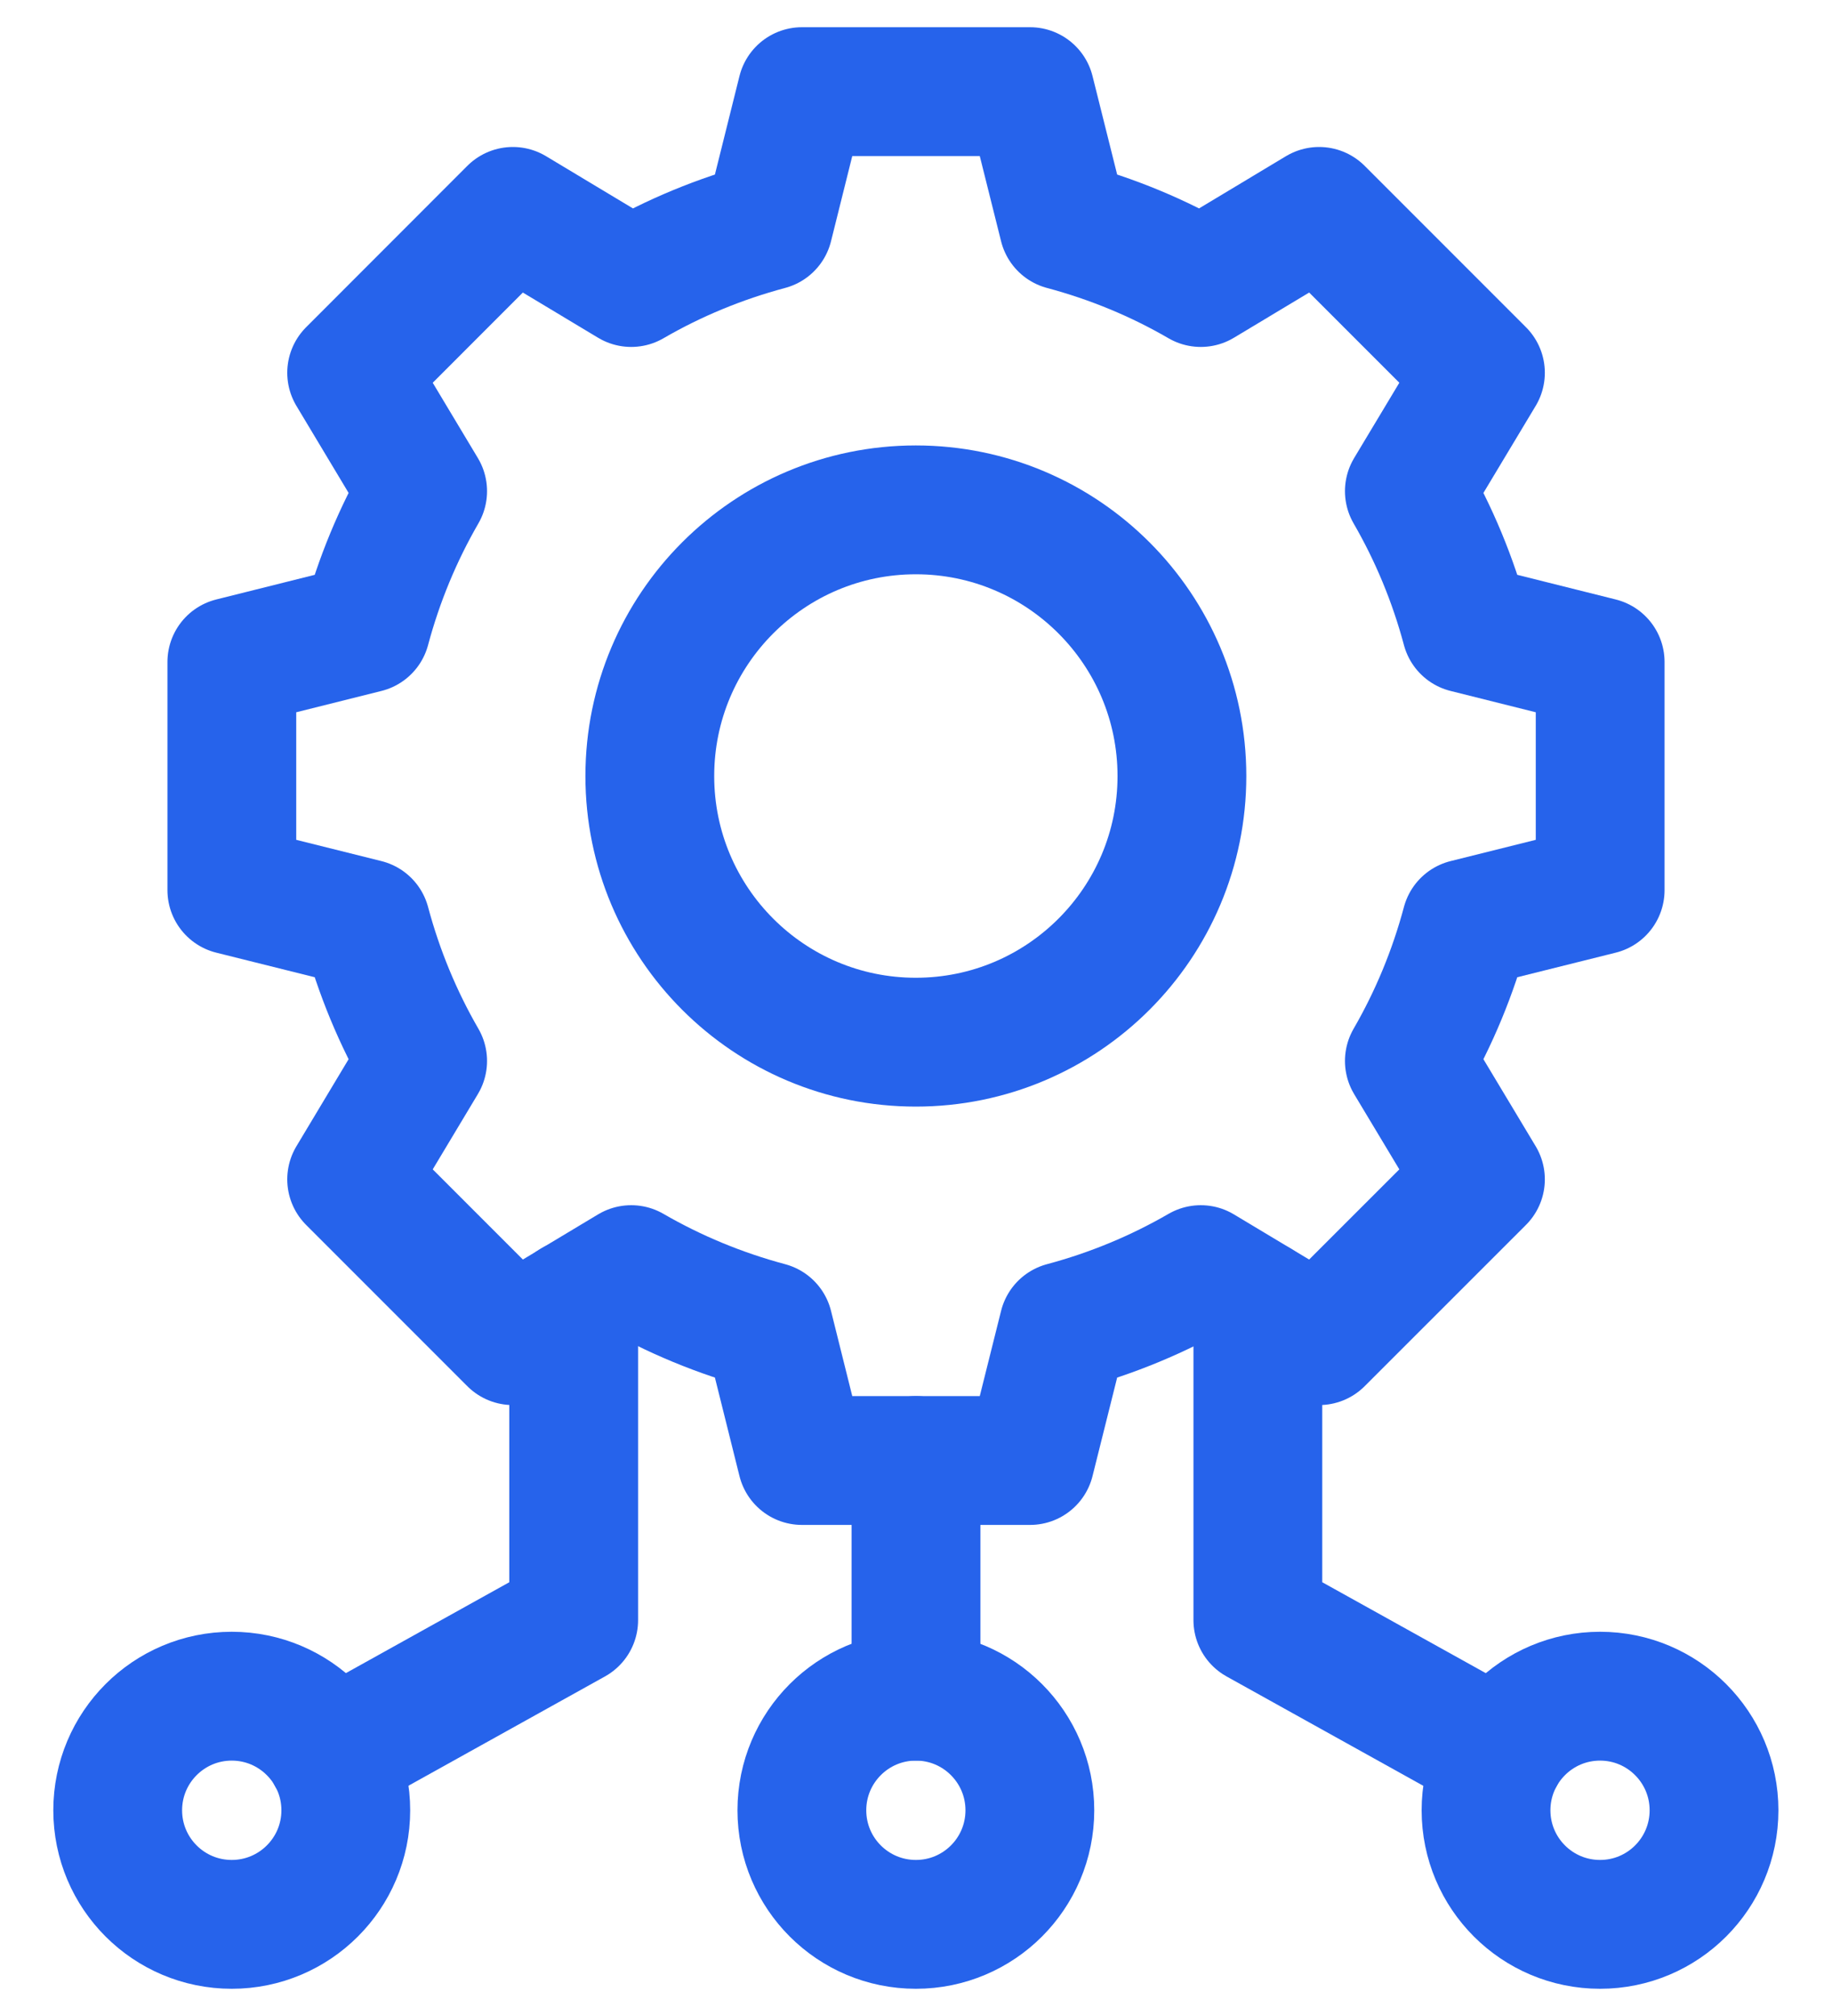 <svg width="20" height="22" viewBox="0 0 20 22" fill="none" xmlns="http://www.w3.org/2000/svg">
<path d="M9.998 11.373C11.602 11.373 12.903 10.073 12.903 8.469C12.903 6.865 11.602 5.564 9.998 5.564C8.394 5.564 7.094 6.865 7.094 8.469C7.094 10.073 8.394 11.373 9.998 11.373Z" stroke="#2663EB" stroke-width="1.406" stroke-miterlimit="10" stroke-linecap="round" stroke-linejoin="round"/>
<path d="M10 15.938V18.51" stroke="#2663EB" stroke-width="1.406" stroke-miterlimit="10" stroke-linecap="round" stroke-linejoin="round"/>
<path d="M9.999 21C10.686 21 11.243 20.443 11.243 19.755C11.243 19.068 10.686 18.51 9.999 18.51C9.311 18.51 8.754 19.068 8.754 19.755C8.754 20.443 9.311 21 9.999 21Z" stroke="#2663EB" stroke-width="1.406" stroke-miterlimit="10" stroke-linecap="round" stroke-linejoin="round"/>
<path d="M16.379 19.151L13.732 17.68V14.23M3.617 19.151L6.263 17.68V14.23" stroke="#2663EB" stroke-width="1.406" stroke-miterlimit="10" stroke-linecap="round" stroke-linejoin="round"/>
<path d="M17.469 9.714V7.224L16.006 6.858C15.864 6.327 15.655 5.825 15.386 5.36L16.162 4.068L14.401 2.307L13.109 3.083C12.644 2.813 12.142 2.605 11.611 2.463L11.245 1H8.755L8.39 2.463C7.859 2.605 7.356 2.813 6.891 3.083L5.599 2.307L3.839 4.068L4.614 5.36C4.345 5.825 4.136 6.327 3.994 6.858L2.531 7.224V9.714L3.994 10.079C4.136 10.61 4.345 11.113 4.614 11.578L3.839 12.87L5.599 14.63L6.891 13.855C7.356 14.124 7.859 14.333 8.39 14.475L8.755 15.938H11.245L11.611 14.475C12.142 14.333 12.644 14.124 13.109 13.855L14.401 14.63L16.162 12.87L15.386 11.578C15.655 11.113 15.864 10.61 16.006 10.079L17.469 9.714Z" stroke="#2663EB" stroke-width="1.406" stroke-miterlimit="10" stroke-linecap="round" stroke-linejoin="round"/>
<path d="M17.468 21C18.155 21 18.712 20.443 18.712 19.755C18.712 19.068 18.155 18.51 17.468 18.51C16.78 18.51 16.223 19.068 16.223 19.755C16.223 20.443 16.78 21 17.468 21Z" stroke="#2663EB" stroke-width="1.406" stroke-miterlimit="10" stroke-linecap="round" stroke-linejoin="round"/>
<path d="M2.53 21C3.217 21 3.775 20.443 3.775 19.755C3.775 19.068 3.217 18.51 2.53 18.51C1.842 18.51 1.285 19.068 1.285 19.755C1.285 20.443 1.842 21 2.53 21Z" stroke="#2663EB" stroke-width="1.406" stroke-miterlimit="10" stroke-linecap="round" stroke-linejoin="round"/>
</svg>
